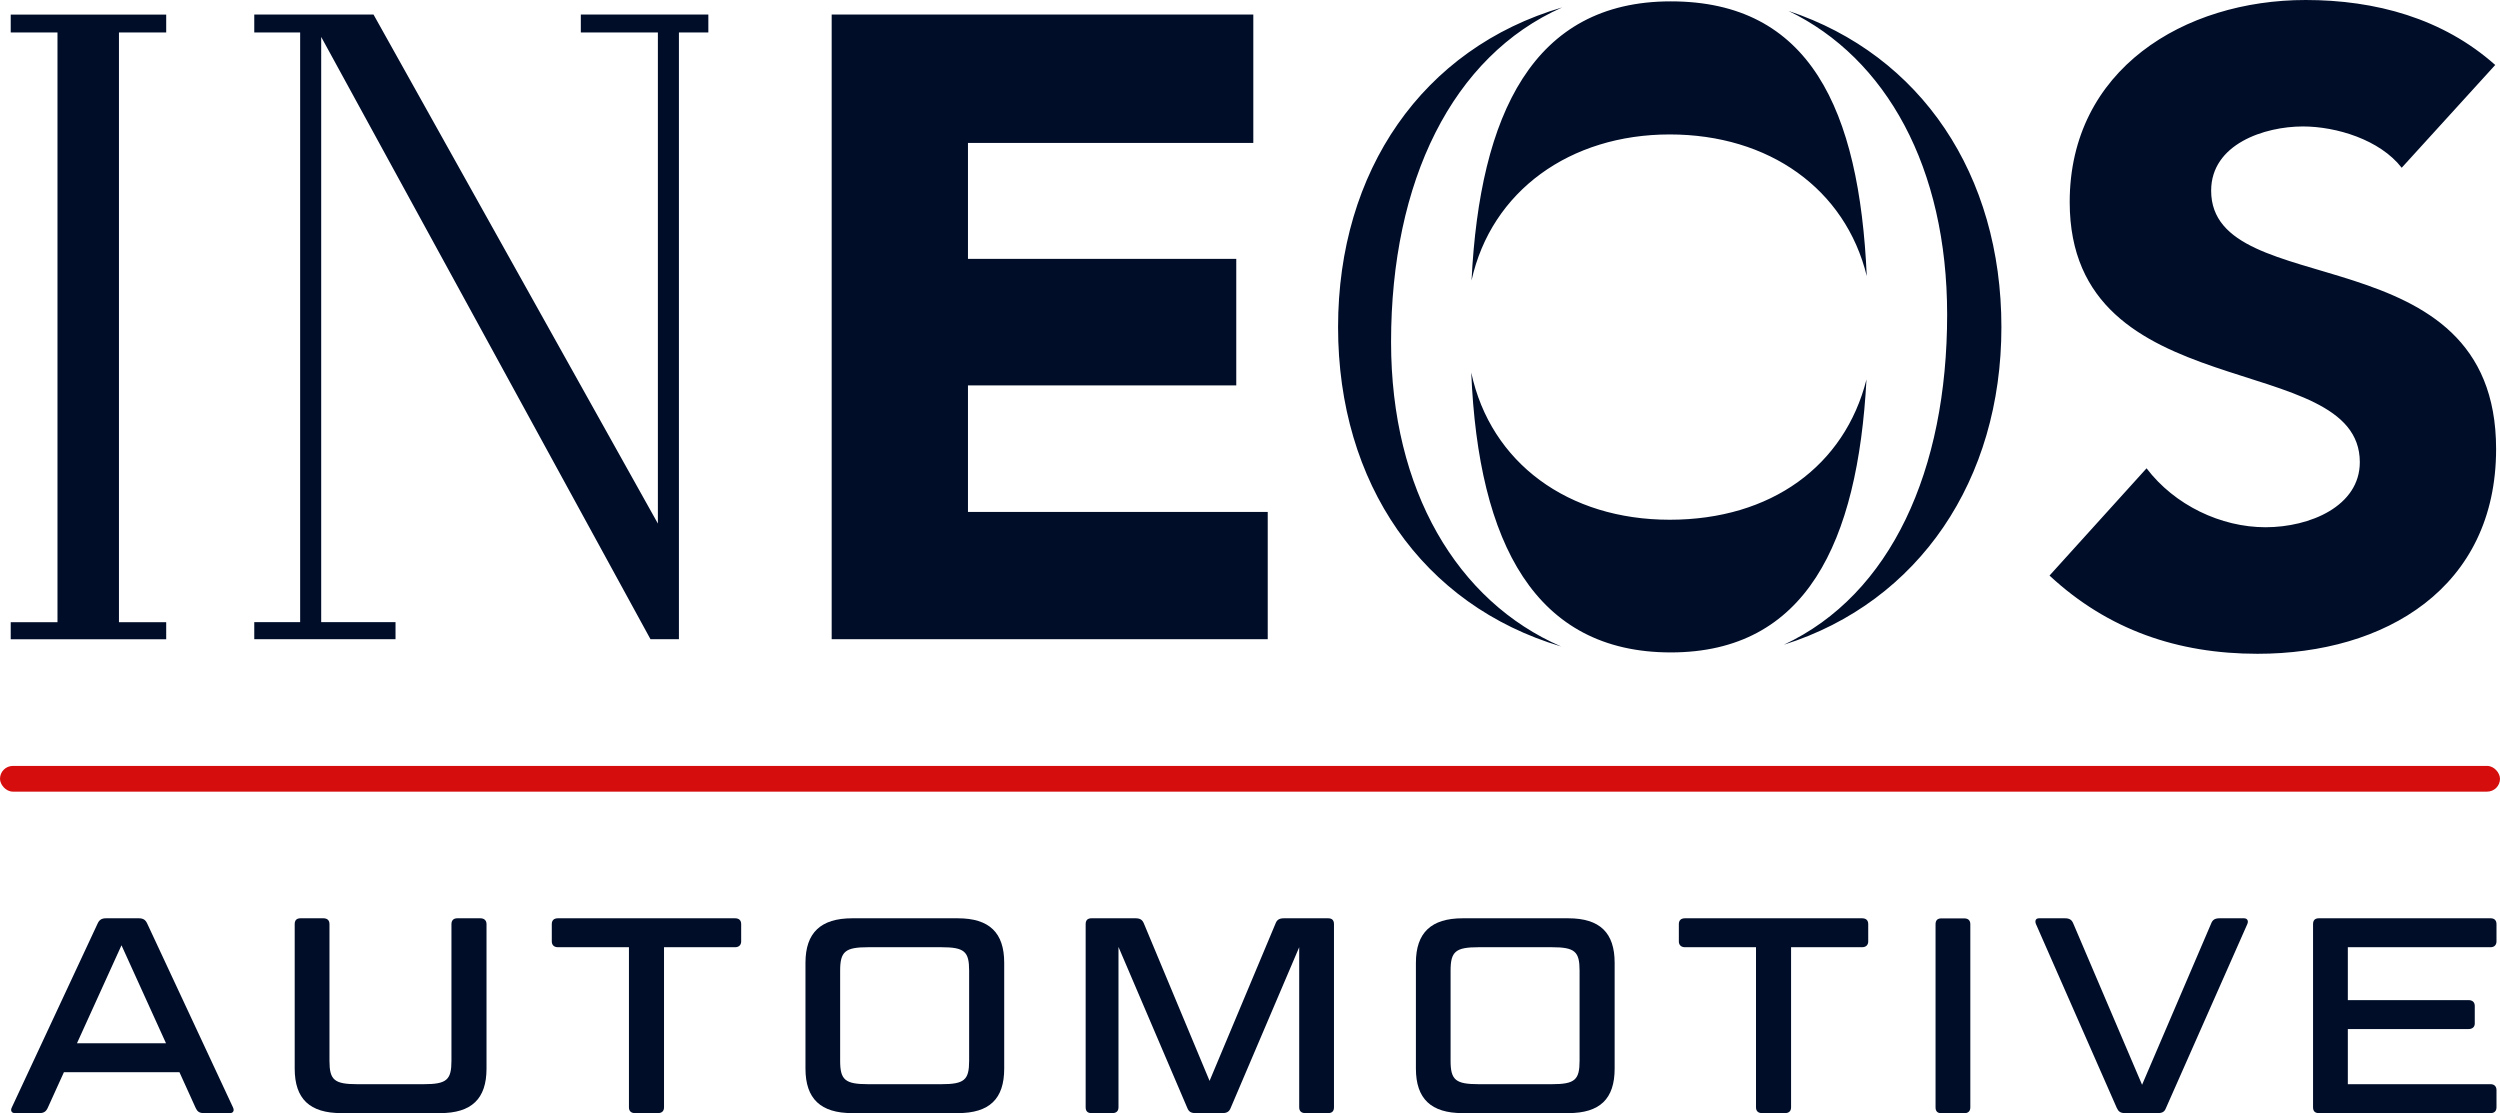 <svg viewBox="0 0 256.62 114.26" xmlns="http://www.w3.org/2000/svg"><g fill="#000d29"><path d="m18.42 110.06h-11.86l-1.66 3.66c-.17.37-.4.54-.86.54h-2.51c-.34 0-.49-.26-.31-.6l8.8-18.86c.17-.37.4-.54.86-.54h3.37c.46 0 .69.17.86.54l8.8 18.86c.17.34.03.6-.31.6h-2.66c-.49 0-.69-.17-.86-.54zm-10.52-2.97h9.14l-4.57-10.06z"/><path d="m33.82 108.89c0 1.97.49 2.4 2.86 2.4h6.8c2.37 0 2.86-.43 2.86-2.4v-14.03c0-.4.23-.6.6-.6h2.37c.37 0 .63.2.63.6v14.83c0 3.11-1.54 4.57-4.77 4.57h-10.12c-3.26 0-4.8-1.46-4.8-4.57v-14.83c0-.4.2-.6.6-.6h2.34c.4 0 .63.2.63.6z"/><path d="m64.56 97.23h-7.29c-.4 0-.63-.23-.63-.6v-1.77c0-.4.23-.6.63-.6h18.18c.4 0 .63.2.63.6v1.77c0 .37-.23.6-.63.6h-7.29v16.43c0 .4-.23.6-.63.6h-2.34c-.4 0-.63-.2-.63-.6z"/><path d="m103.08 109.69c0 3.11-1.51 4.57-4.77 4.57h-10.83c-3.23 0-4.8-1.46-4.8-4.57v-10.86c0-3.09 1.57-4.57 4.8-4.57h10.83c3.26 0 4.77 1.49 4.77 4.57zm-3.6-10.06c0-1.97-.49-2.4-2.86-2.4h-7.49c-2.37 0-2.89.43-2.89 2.4v9.26c0 1.97.51 2.4 2.89 2.4h7.49c2.37 0 2.86-.43 2.86-2.4z"/><path d="m116.56 94.26c.49 0 .71.17.86.54l6.74 16.15 6.77-16.15c.14-.37.37-.54.86-.54h4.54c.4 0 .6.2.6.6v18.8c0 .4-.2.6-.6.6h-2.34c-.4 0-.63-.2-.63-.6v-16.43l-7.03 16.49c-.14.37-.37.54-.86.54h-2.74c-.51 0-.71-.17-.86-.54l-7.06-16.52v16.46c0 .4-.23.6-.63.6h-2.14c-.4 0-.6-.2-.6-.6v-18.8c0-.4.2-.6.6-.6z"/><path d="m165.74 109.69c0 3.11-1.51 4.57-4.77 4.57h-10.83c-3.23 0-4.8-1.46-4.8-4.57v-10.86c0-3.09 1.57-4.57 4.8-4.57h10.83c3.26 0 4.77 1.49 4.77 4.57zm-3.6-10.06c0-1.97-.49-2.4-2.86-2.4h-7.49c-2.37 0-2.89.43-2.89 2.4v9.26c0 1.97.51 2.4 2.89 2.4h7.49c2.37 0 2.86-.43 2.86-2.4z"/><path d="m180.25 97.23h-7.29c-.4 0-.63-.23-.63-.6v-1.77c0-.4.23-.6.63-.6h18.18c.4 0 .63.2.63.6v1.77c0 .37-.23.6-.63.6h-7.29v16.43c0 .4-.23.6-.63.6h-2.34c-.4 0-.63-.2-.63-.6z"/><path d="m202.25 113.67c0 .4-.23.6-.63.6h-2.34c-.4 0-.6-.2-.6-.6v-18.8c0-.4.2-.6.6-.6h2.34c.4 0 .63.2.63.6z"/><path d="m218.14 114.26c-.49 0-.69-.17-.86-.54l-8.29-18.86c-.14-.34-.03-.6.31-.6h2.66c.49 0 .71.17.86.54l7.06 16.55 7.09-16.55c.14-.37.37-.54.86-.54h2.51c.34 0 .49.26.34.6l-8.34 18.86c-.14.37-.34.54-.86.54z"/><path d="m255.66 94.26c.37 0 .6.2.6.6v1.77c0 .37-.23.6-.6.6h-14.66v5.43h12.4c.37 0 .63.2.63.6v1.8c0 .37-.26.57-.63.57h-12.4v5.66h14.66c.37 0 .6.23.6.6v1.77c0 .4-.23.6-.6.6h-17.63c-.4 0-.6-.2-.6-.6v-18.8c0-.4.2-.6.6-.6z"/><path d="m85.36 1.49h43.29v13.18h-29.29v11.9h27.54v12.99h-27.54v12.99h30.77v13.06s-44.76 0-44.76 0v-64.12zm170.77 5.18c-5.38-4.79-12.29-6.67-19.46-6.67-12.47 0-24.22 7.13-24.22 20.74 0 21.29 29.78 14.98 29.78 26.7 0 4.51-5.11 6.68-9.68 6.68s-9.33-2.26-12.21-6.05l-9.96 11.01c6.01 5.59 13.19 8.03 21.35 8.03 13.1 0 24.49-6.76 24.49-21.02 0-22.37-29.25-14.88-29.25-26.52 0-4.78 5.47-6.59 9.42-6.59 3.41 0 7.9 1.35 10.14 4.24l9.6-10.55zm-113.34 28.44c0 15.19 6.78 26.62 17.46 31.25-14.26-4.24-22.9-16.75-22.9-32.78s8.68-28.62 23.01-32.82c-11.29 5-17.57 17.85-17.57 34.35m40.79-33.99c13.63 4.53 21.86 16.82 21.86 32.46s-8.42 28.21-22.33 32.6c11-5.14 16.76-17.92 16.76-33.89 0-15.07-6.24-26.32-16.29-31.17m8.01 37.84c-.9 16.77-6.21 28.01-20.09 28.01s-19.75-11.14-20.48-28.73c1.99 9.28 9.95 15.11 20.37 15.11s17.96-5.54 20.2-14.4m-20.09-38.81c14.26 0 19.35 11.03 20.12 28.2-2.19-8.94-10.03-14.54-20.23-14.54s-18.3 5.78-20.34 14.99c.85-17.08 6.32-28.65 20.45-28.65m-130.9 65.47v-1.75h-7.63v-60.07l33.8 61.82h2.92v-62.28h3.02v-1.84h-13.09v1.84h7.91v50.41l-29.19-52.25h-12.24v1.84h4.71v60.53h-4.71v1.75zm-39.5-64.11v1.83h4.8v60.54h-4.8v1.75h15.96v-1.75h-4.85v-60.54h4.85v-1.83z"/></g><rect fill="#d50e0d" height="2.64" rx="1.32" width="256.62" y="78.62"/></svg>
